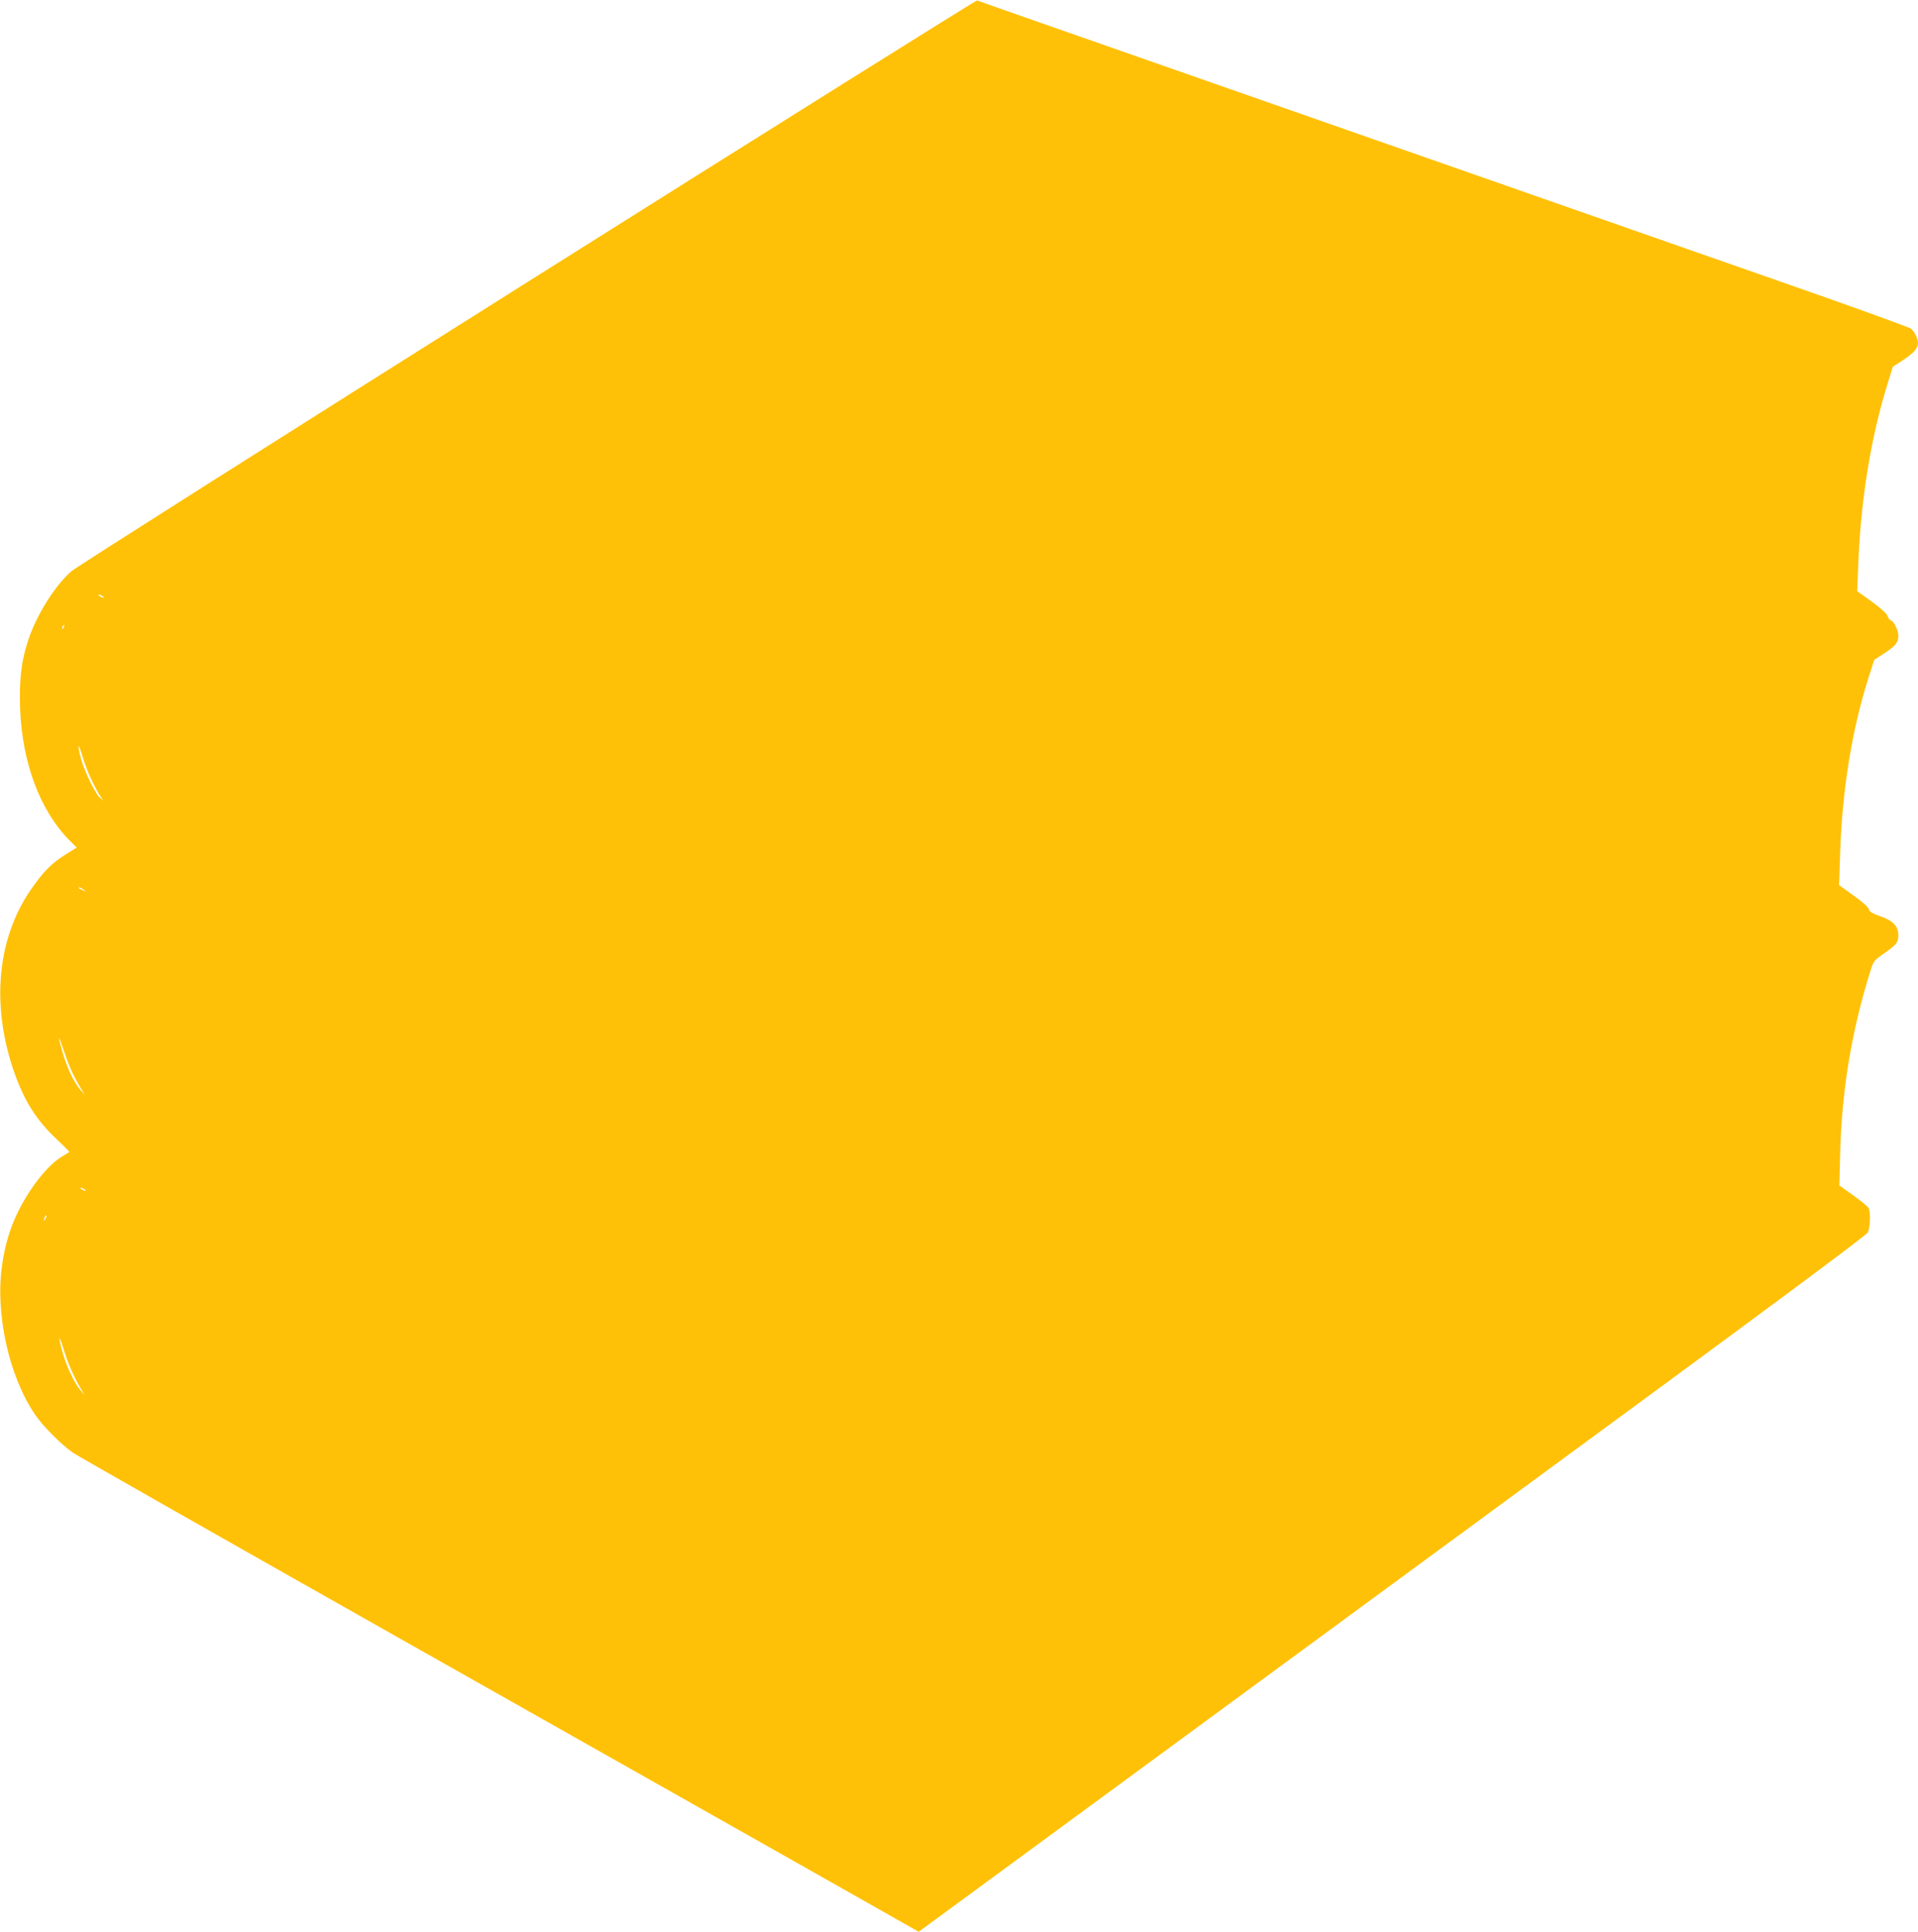 <?xml version="1.0" standalone="no"?>
<!DOCTYPE svg PUBLIC "-//W3C//DTD SVG 20010904//EN"
 "http://www.w3.org/TR/2001/REC-SVG-20010904/DTD/svg10.dtd">
<svg version="1.0" xmlns="http://www.w3.org/2000/svg"
 width="1271pt" height="1280pt" viewBox="0 0 1271 1280"
 preserveAspectRatio="xMidYMid meet">
<g transform="translate(0,1280) scale(0.1,-0.1)"
fill="#ffc107" stroke="none">
<path d="M3495 10931 c-1634 -1029 -2994 -1891 -3022 -1916 -111 -98 -233
-293 -287 -460 -45 -135 -59 -257 -53 -445 12 -358 131 -679 325 -876 l50 -50
-81 -51 c-85 -53 -142 -111 -220 -224 -222 -319 -266 -751 -122 -1187 70 -209
151 -340 296 -476 45 -42 80 -78 78 -80 -2 -1 -28 -17 -57 -35 -89 -56 -204
-202 -281 -357 -53 -107 -87 -219 -107 -355 -47 -320 44 -736 218 -992 52 -77
178 -203 253 -254 33 -22 942 -539 2020 -1148 1078 -609 2325 -1314 2772
-1566 l811 -459 699 513 c384 282 1795 1318 3136 2302 1706 1251 2443 1797
2454 1818 17 34 20 135 5 163 -6 11 -51 48 -102 84 l-91 65 5 205 c10 426 77
827 205 1230 16 50 24 60 85 102 83 57 95 73 96 119 0 61 -34 98 -118 127 -55
20 -74 31 -78 48 -3 13 -44 50 -101 90 l-96 69 7 205 c12 416 78 824 187 1166
l39 122 65 42 c77 50 95 72 95 119 0 34 -34 101 -51 101 -6 0 -15 12 -20 28
-7 17 -46 53 -106 96 l-96 69 7 176 c17 431 83 839 193 1193 l36 118 64 41
c73 48 103 81 103 116 0 29 -21 72 -46 95 -11 9 -386 145 -834 301 -809 283
-2589 906 -4400 1539 -520 182 -950 332 -955 335 -6 2 -1347 -838 -2980 -1866z
m-2815 -2081 c8 -5 11 -10 5 -10 -5 0 -17 5 -25 10 -8 5 -10 10 -5 10 6 0 17
-5 25 -10z m-257 -205 c-3 -9 -8 -14 -10 -11 -3 3 -2 9 2 15 9 16 15 13 8 -4z
m182 -1009 c18 -39 44 -87 56 -106 l23 -35 -23 20 c-30 26 -106 184 -125 261
-25 97 -18 108 10 15 13 -46 40 -116 59 -155z m-49 -732 c18 -14 18 -14 -6 -3
-31 14 -36 19 -24 19 6 0 19 -7 30 -16z m-68 -1229 c17 -33 41 -76 53 -95 l21
-35 -30 35 c-42 48 -87 142 -117 246 -35 122 -30 128 9 9 18 -55 47 -127 64
-160z m72 -755 c8 -5 11 -10 5 -10 -5 0 -17 5 -25 10 -8 5 -10 10 -5 10 6 0
17 -5 25 -10z m-259 -197 c-12 -20 -14 -14 -5 12 4 9 9 14 11 11 3 -2 0 -13
-6 -23z m128 -886 c23 -74 64 -167 106 -237 l26 -45 -25 30 c-55 64 -119 214
-140 330 -8 41 6 9 33 -78z"/>
</g>
</svg>
